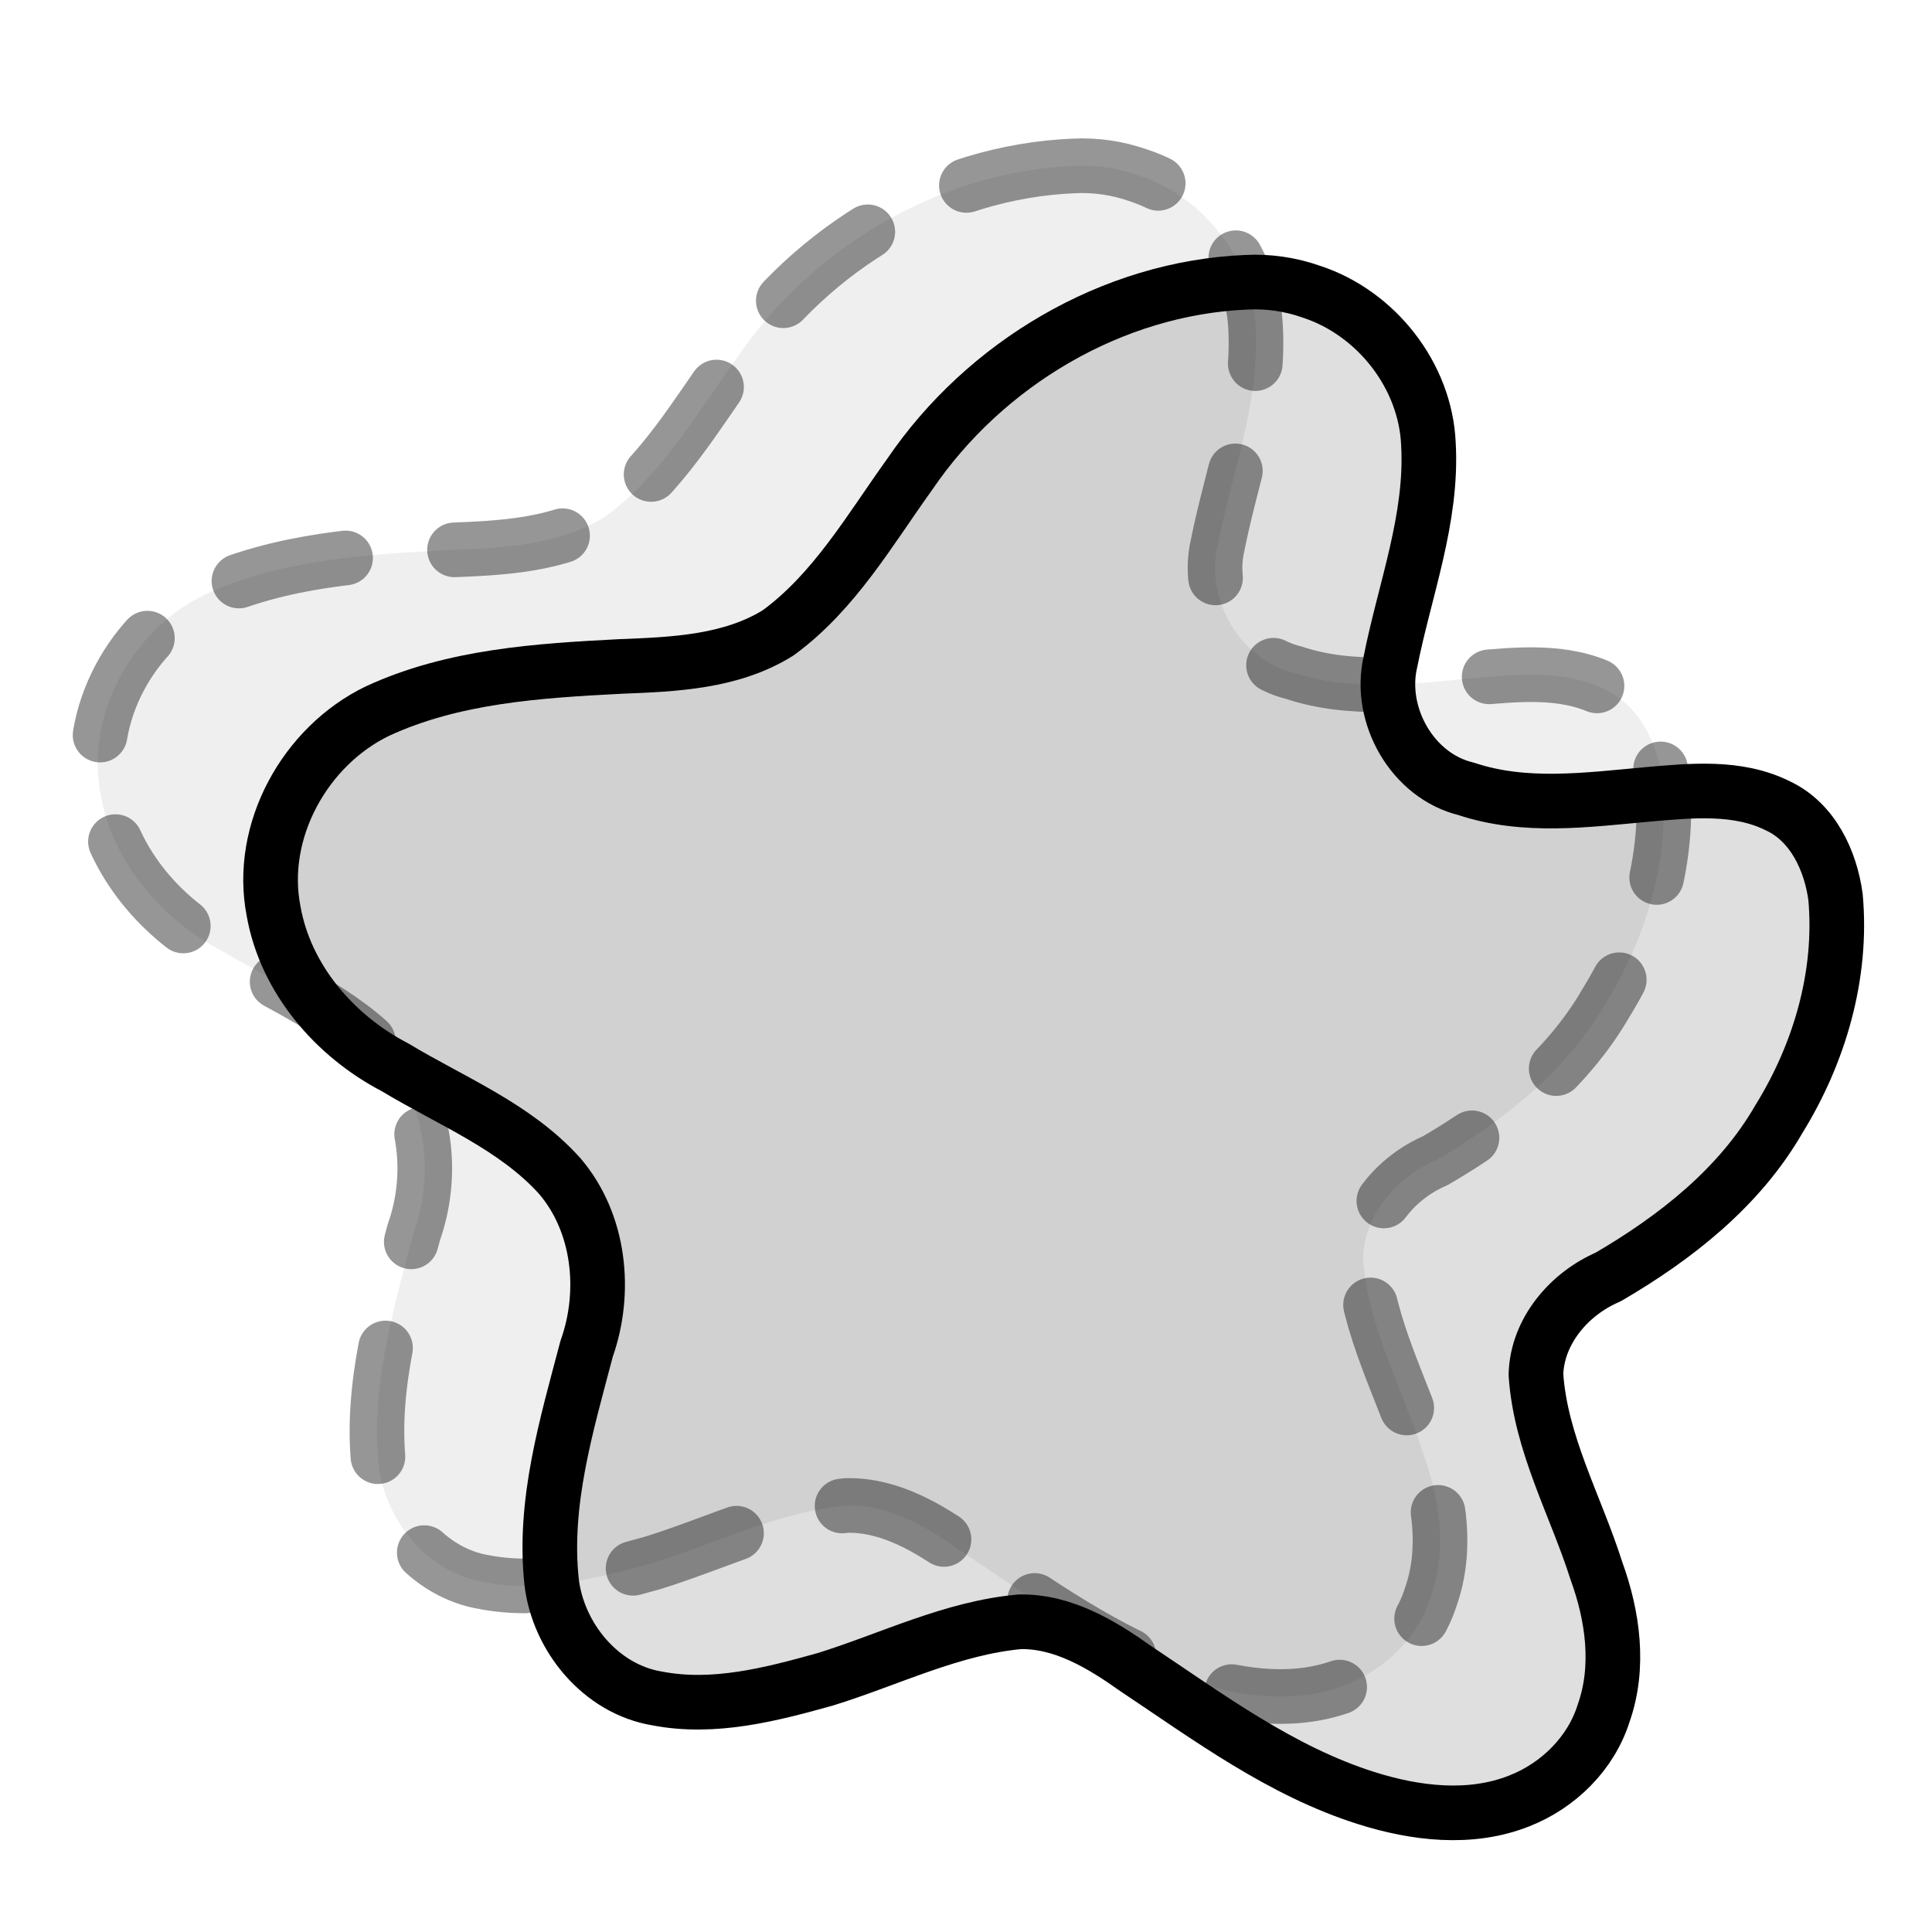 <?xml version="1.0" encoding="UTF-8" standalone="no"?>
<!-- Created with Inkscape (http://www.inkscape.org/) -->
<svg
   xmlns:dc="http://purl.org/dc/elements/1.1/"
   xmlns:cc="http://creativecommons.org/ns#"
   xmlns:rdf="http://www.w3.org/1999/02/22-rdf-syntax-ns#"
   xmlns:svg="http://www.w3.org/2000/svg"
   xmlns="http://www.w3.org/2000/svg"
   xmlns:sodipodi="http://sodipodi.sourceforge.net/DTD/sodipodi-0.dtd"
   xmlns:inkscape="http://www.inkscape.org/namespaces/inkscape"
   width="96"
   height="96"
   id="svg2"
   sodipodi:version="0.32"
   inkscape:version="0.45+devel"
   version="1.0"
   sodipodi:docname="feOffset-icon.svg"
   inkscape:output_extension="org.inkscape.output.svg.inkscape"
   inkscape:export-filename="/home/felipe/devel/inkscape/inkscape/share/icons/feOffset-icon.png"
   inkscape:export-xdpi="90"
   inkscape:export-ydpi="90">
  <defs
     id="defs4">
    <inkscape:perspective
       sodipodi:type="inkscape:persp3d"
       inkscape:vp_x="-50 : 600 : 1"
       inkscape:vp_y="0 : 1000 : 0"
       inkscape:vp_z="700 : 600 : 1"
       inkscape:persp3d-origin="300 : 400 : 1"
       id="perspective4622" />
    <inkscape:perspective
       sodipodi:type="inkscape:persp3d"
       inkscape:vp_x="-50 : 600 : 1"
       inkscape:vp_y="0 : 1000 : 0"
       inkscape:vp_z="700 : 600 : 1"
       inkscape:persp3d-origin="300 : 400 : 1"
       id="perspective3447" />
    <inkscape:perspective
       sodipodi:type="inkscape:persp3d"
       inkscape:vp_x="-50 : 600 : 1"
       inkscape:vp_y="6.1230318e-14 : 1000 : 0"
       inkscape:vp_z="700 : 600 : 1"
       inkscape:persp3d-origin="300 : 400 : 1"
       id="perspective10" />
  </defs>
  <sodipodi:namedview
     id="base"
     pagecolor="#ffffff"
     bordercolor="#666666"
     borderopacity="1.0"
     inkscape:pageopacity="0.0"
     inkscape:pageshadow="2"
     inkscape:zoom="5.1458333"
     inkscape:cx="48"
     inkscape:cy="48"
     inkscape:document-units="px"
     inkscape:current-layer="layer1"
     showgrid="false"
     inkscape:window-width="964"
     inkscape:window-height="721"
     inkscape:window-x="50"
     inkscape:window-y="24" />
  <g
     inkscape:label="Camada 1"
     inkscape:groupmode="layer"
     id="layer1"
     transform="translate(-155.364,-264.887)">
    <g
       id="g3224"
       transform="matrix(0.181,0,0,0.181,154.529,194.859)">
      <path
         id="path2447"
         d="M 299.343,432.45 C 262.44,433.982 227.518,454.825 206.892,485.18 C 195.904,500.461 186.238,517.404 170.765,528.706 C 157.9,536.719 142.271,537.346 127.563,537.919 C 104.95,539.089 81.614,540.534 60.756,550.188 C 40.882,559.807 27.96,583.121 32.263,605.081 C 35.551,623.739 49.101,639.409 65.647,647.989 C 81.032,657.275 98.438,664.129 110.738,677.723 C 121.824,690.597 123.785,709.555 118.199,725.252 C 112.725,746.069 106.261,767.395 108.583,789.171 C 110.353,804.414 122.137,818.731 137.63,821.247 C 153.134,824.228 168.809,820.139 183.693,815.988 C 201.423,810.493 218.448,801.87 237.161,800.185 C 249.037,799.995 259.623,806.419 268.979,813.064 C 289.087,826.466 308.921,841.223 332.239,848.587 C 345.711,852.85 360.821,854.703 374.265,849.355 C 384.974,845.151 393.952,836.322 397.415,825.241 C 401.884,812.569 399.93,798.608 395.427,786.236 C 389.756,768.334 380.097,751.388 378.814,732.33 C 379.116,720.397 387.972,710.116 398.612,705.549 C 417.076,694.781 434.635,681.037 445.468,662.26 C 456.679,644.169 462.993,622.577 461.061,601.23 C 459.716,591.236 454.816,580.671 445.259,576.199 C 434.119,570.642 421.27,572.021 409.302,573.061 C 392.85,574.548 375.729,576.9 359.704,571.537 C 344.904,567.996 335.492,551.313 338.854,536.717 C 342.783,516.867 350.464,497.373 349.301,476.828 C 348.497,458.067 334.96,440.88 317.206,435.056 C 311.496,433.039 305.393,432.129 299.343,432.45 z"
         style="opacity:0.412;fill:#000000;fill-opacity:0.156;fill-rule:evenodd;stroke:#000000;stroke-width:15;stroke-linecap:round;stroke-linejoin:round;stroke-miterlimit:4;stroke-dasharray:30, 30;stroke-dashoffset:0;stroke-opacity:1" />
      <path
         id="path2450"
         d="M 346.798,464.383 C 309.894,465.915 274.973,486.757 254.346,517.112 C 243.359,532.394 233.693,549.336 218.22,560.638 C 205.354,568.651 189.726,569.279 175.018,569.851 C 152.405,571.022 129.069,572.466 108.211,582.12 C 88.337,591.739 75.415,615.053 79.718,637.013 C 83.006,655.672 96.556,671.341 113.102,679.921 C 128.486,689.207 145.892,696.061 158.193,709.655 C 169.278,722.529 171.239,741.487 165.654,757.184 C 160.179,778.001 153.716,799.327 156.038,821.103 C 157.808,836.346 169.592,850.663 185.085,853.179 C 200.589,856.16 216.264,852.071 231.147,847.921 C 248.878,842.425 265.903,833.802 284.616,832.118 C 296.491,831.927 307.078,838.351 316.434,844.996 C 336.541,858.399 356.376,873.155 379.693,880.519 C 393.166,884.782 408.276,886.635 421.72,881.287 C 432.428,877.083 441.407,868.254 444.87,857.173 C 449.338,844.501 447.385,830.54 442.882,818.169 C 437.211,800.266 427.551,783.32 426.269,764.262 C 426.571,752.329 435.427,742.048 446.066,737.481 C 464.53,726.713 482.09,712.969 492.923,694.192 C 504.134,676.101 510.448,654.509 508.515,633.162 C 507.17,623.169 502.271,612.603 492.713,608.131 C 481.574,602.574 468.725,603.953 456.756,604.993 C 440.304,606.48 423.183,608.832 407.158,603.47 C 392.359,599.929 382.947,583.245 386.309,568.649 C 390.238,548.799 397.918,529.305 396.755,508.761 C 395.952,489.999 382.415,472.812 364.661,466.988 C 358.95,464.971 352.848,464.061 346.798,464.383 z"
         style="fill:#000000;fill-opacity:0.128;fill-rule:evenodd;stroke:#000000;stroke-width:15;stroke-linecap:round;stroke-linejoin:round;stroke-miterlimit:4;stroke-dasharray:none;stroke-dashoffset:0;stroke-opacity:1" />
    </g>
  </g>
</svg>
